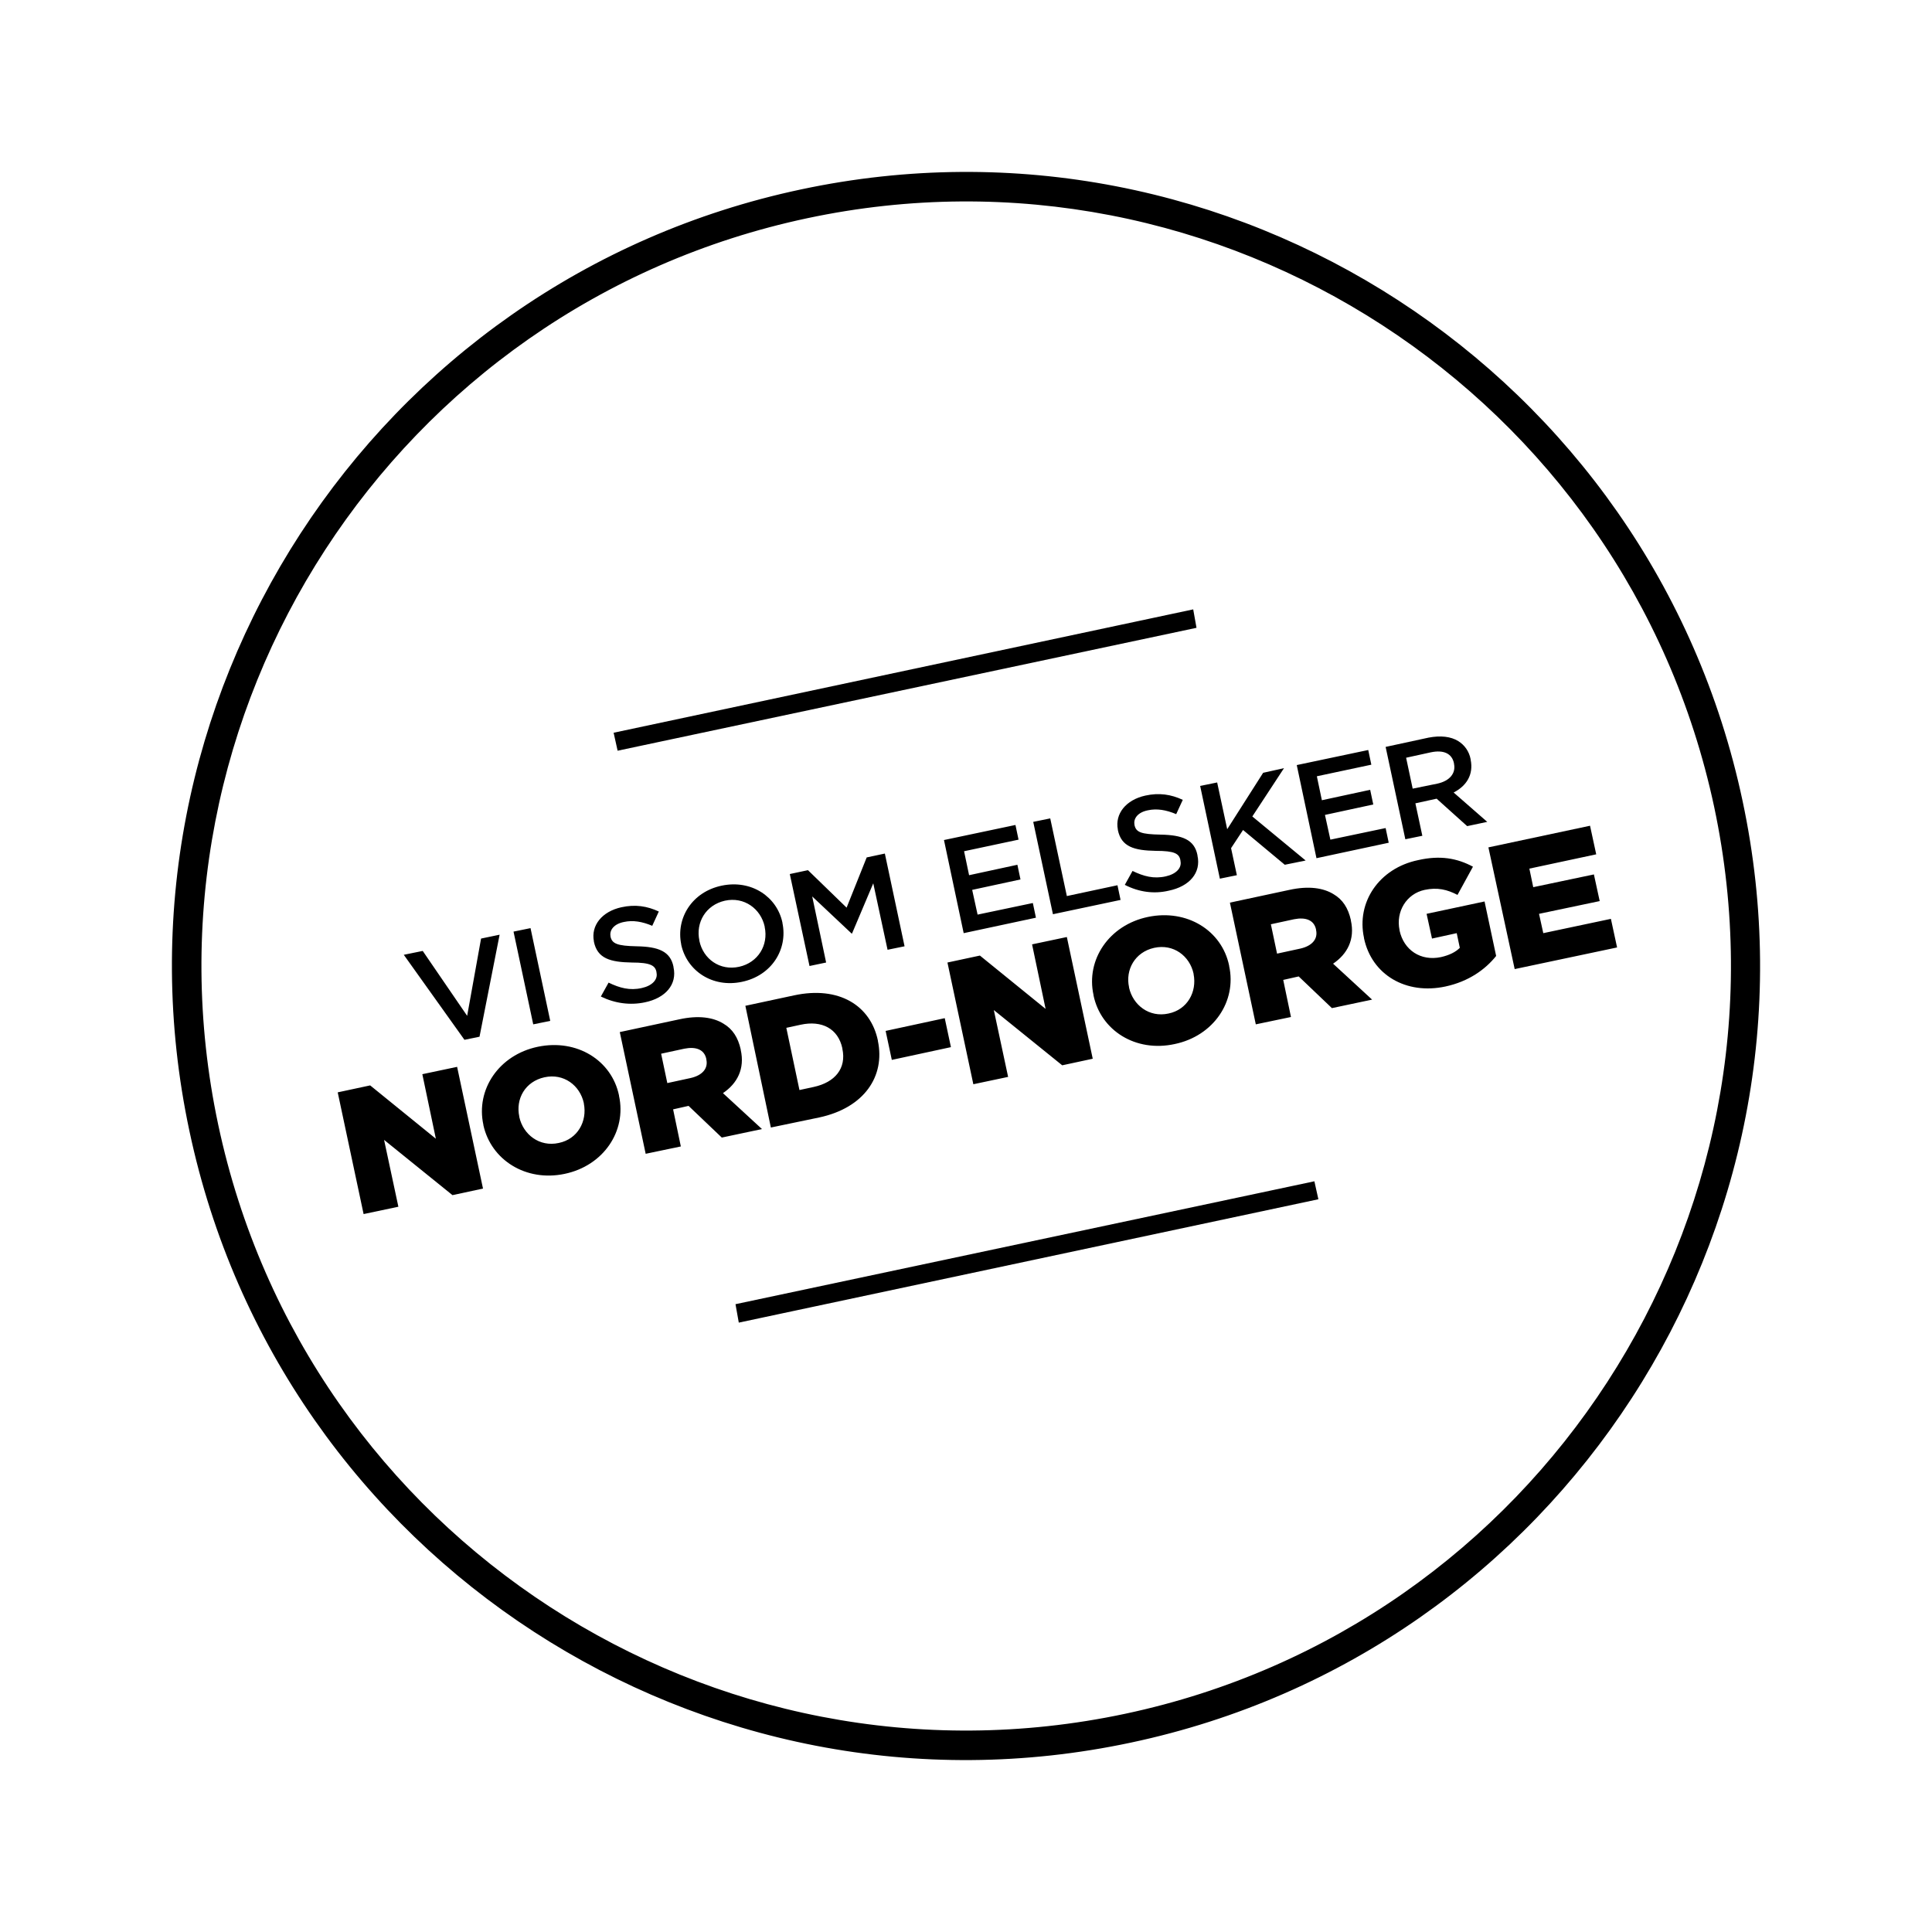 <?xml version="1.0" encoding="utf-8"?>
<!-- Generator: Adobe Illustrator 19.1.0, SVG Export Plug-In . SVG Version: 6.00 Build 0)  -->
<svg version="1.1" id="Layer_1" xmlns="http://www.w3.org/2000/svg" xmlns:xlink="http://www.w3.org/1999/xlink" x="0px" y="0px"
	 viewBox="-709 291 500 500" style="enable-background:new -709 291 500 500;" xml:space="preserve">
<style type="text/css">
	.st0{stroke:#000000;stroke-width:2;stroke-miterlimit:10;}
</style>
<g>
	<path class="st0" d="M-500.3,346.5c-107.3,22.8-176,128.6-153.2,235.8c22.8,107.3,128.6,176,235.9,153.2s176-128.6,153.2-235.9
		C-287.3,392.4-393.1,323.7-500.3,346.5 M-416.5,741c-110.3,23.5-219.1-47.2-242.5-157.5c-23.5-110.3,47.2-219.1,157.5-242.5
		c110.3-23.5,219.1,47.2,242.5,157.5C-235.5,608.8-306.2,717.6-416.5,741"/>
	<polygon class="st0" points="-400.5,452.7 -548.4,484.1 -549,481.4 -401,449.9 	"/>
	<polygon class="st0" points="-369,600.6 -517,632.1 -517.5,629.3 -369.6,597.9 	"/>
	<path d="M-614.9,605.2l9-1.9l-3.7-17.3l17.7,14.3l7.9-1.7l-6.7-31.5l-9,1.9l3.5,16.7l-17-13.8l-8.4,1.8L-614.9,605.2z
		 M-562.9,594.8c10.1-2.1,16.1-11.1,14.1-20.2v-0.1c-1.9-9.1-10.9-14.7-21-12.6c-10.1,2.1-16.1,11.1-14.1,20.2v0.1
		C-581.9,591.2-572.9,596.9-562.9,594.8 M-564.4,586.8c-5,1.1-9.2-2.2-10.2-6.7V580c-1-4.6,1.5-9.1,6.5-10.2c5-1.1,9.2,2.1,10.2,6.7
		v0.1C-557,581.2-559.5,585.8-564.4,586.8 M-541.9,589.6l9.1-1.9l-2-9.6l4-0.9l8.6,8.2l10.4-2.2l-10.1-9.3c3.7-2.5,5.7-6.3,4.6-11.2
		v-0.1c-0.7-3.1-2.1-5.3-4.5-6.7c-2.6-1.6-6.4-2.2-11.4-1.1l-15.4,3.3L-541.9,589.6z M-536.3,571.3l-1.6-7.6l6-1.3
		c3-0.6,5.2,0.2,5.7,2.7v0.1c0.5,2.3-1,4.1-4.1,4.8L-536.3,571.3z M-509.5,582.8l12.5-2.6c11.7-2.5,17.1-10.7,15.2-19.8v-0.1
		c-1.9-9.1-10.1-14.2-21.7-11.7l-12.6,2.7L-509.5,582.8z M-501.8,556.2c5.5-1.2,9.7,1,10.8,6.1v0.1c1.1,5.1-1.9,8.7-7.4,9.9
		l-3.7,0.8l-3.4-16.1L-501.8,556.2z M-478.2,565.3l15.3-3.3l-1.6-7.5l-15.3,3.3L-478.2,565.3z M-457.1,571.6l9-1.9l-3.7-17.3
		l17.7,14.3l7.9-1.7l-6.7-31.5l-9,1.9l3.5,16.7l-17-13.8l-8.4,1.8L-457.1,571.6z M-405,561.2c10.1-2.1,16.1-11.1,14.1-20.2v-0.1
		c-1.9-9.1-10.9-14.7-21-12.6c-10.1,2.1-16.1,11.1-14.1,20.2v0.1C-424.1,557.7-415.1,563.4-405,561.2 M-406.6,553.3
		c-5,1.1-9.2-2.2-10.2-6.7v-0.1c-1-4.5,1.5-9.1,6.5-10.2c5-1.1,9.2,2.1,10.2,6.7v0.1C-399.2,547.7-401.7,552.3-406.6,553.3
		 M-384,556.1l9.1-1.9l-2-9.6l4-0.9l8.6,8.2l10.4-2.2l-10.1-9.3c3.7-2.5,5.7-6.3,4.6-11.2v-0.1c-0.7-3.1-2.1-5.3-4.5-6.7
		c-2.6-1.6-6.4-2.2-11.4-1.1l-15.4,3.3L-384,556.1z M-378.5,537.8l-1.6-7.6l6-1.3c3-0.6,5.2,0.2,5.7,2.7v0.1c0.5,2.3-1,4.1-4.1,4.8
		L-378.5,537.8z M-334.9,546.3c6-1.3,10.3-4.4,13.1-7.9l-3-14.1l-15,3.2l1.4,6.4l6.4-1.4l0.8,3.8c-1.1,1.1-2.7,1.9-4.9,2.4
		c-5.2,1.1-9.6-1.8-10.7-6.9v-0.1c-1-4.8,1.8-9.4,6.5-10.4c3.3-0.7,5.8-0.1,8.5,1.3l4-7.3c-4.1-2.2-8.5-3-14.2-1.7
		c-10.1,2.1-16,10.9-14,20.1v0.1C-354,543.3-345.1,548.5-334.9,546.3 M-317,541.8l26.5-5.6l-1.6-7.4l-17.5,3.7l-1.1-5l15.7-3.3
		l-1.5-6.9l-15.7,3.3l-1-4.8l17.3-3.7l-1.6-7.4l-26.3,5.6L-317,541.8z"/>
	<path d="M-588.8,560.1l3.9-0.8l5.2-26.4l-4.8,1l-3.6,20l-11.5-16.8l-4.9,1L-588.8,560.1z M-571,556.1l4.4-0.9l-5.1-24l-4.4,0.9
		L-571,556.1z M-542.1,550.4c5.3-1.1,8.4-4.6,7.4-9.1v-0.1c-0.8-4-3.9-5.2-9.5-5.3c-5.1-0.1-6.4-0.7-6.8-2.5v-0.1
		c-0.3-1.6,0.9-3.2,3.5-3.7c2.3-0.5,4.7-0.1,7.3,1l1.7-3.7c-3-1.4-6.1-1.9-9.7-1.1c-5,1.1-7.9,4.7-7.1,8.8v0.1
		c0.9,4.4,4.3,5.3,9.8,5.4c4.9,0,6.1,0.8,6.4,2.5v0.1c0.4,1.8-1.1,3.4-3.8,4c-3.1,0.7-5.7,0-8.6-1.4l-2,3.6
		C-549.8,550.7-545.9,551.2-542.1,550.4 M-517,545.1c7.7-1.6,11.9-8.4,10.5-15.2v-0.1c-1.4-6.7-8-11.2-15.7-9.6
		c-7.7,1.6-11.9,8.4-10.5,15.2v0.1C-531.2,542.3-524.6,546.7-517,545.1 M-517.7,541.2c-5,1.1-9.3-2-10.3-6.7v-0.1
		c-1-4.7,1.7-9.2,6.6-10.3c5-1.1,9.3,2.1,10.3,6.7v0.1C-510.1,535.6-512.8,540.1-517.7,541.2 M-499.5,541l4.3-0.9l-3.6-17.1
		l10.2,9.6h0.1l5.5-13l3.7,17.2l4.4-0.9l-5.1-24l-4.7,1l-5.2,13l-10-9.7l-4.7,1L-499.5,541z M-459.6,532.5l18.7-4l-0.8-3.8l-14.3,3
		l-1.4-6.4l12.5-2.7l-0.8-3.8l-12.5,2.7l-1.3-6.2l14.1-3l-0.8-3.8l-18.5,3.9L-459.6,532.5z M-436.5,527.6l17.5-3.7l-0.8-3.8
		l-13.1,2.8l-4.3-20.1l-4.4,0.9L-436.5,527.6z M-406.5,521.5c5.3-1.1,8.4-4.6,7.4-9.1v-0.1c-0.8-4-3.9-5.2-9.5-5.3
		c-5.1-0.1-6.4-0.6-6.8-2.5v-0.1c-0.3-1.6,0.9-3.2,3.5-3.7c2.3-0.5,4.7-0.1,7.3,1l1.7-3.7c-3-1.4-6.1-1.9-9.7-1.1
		c-5,1.1-7.9,4.7-7.1,8.8v0.1c0.9,4.4,4.3,5.3,9.8,5.4c4.9,0,6.1,0.7,6.4,2.5v0.1c0.4,1.8-1.1,3.4-3.8,4c-3.1,0.7-5.7,0-8.6-1.4
		l-2,3.6C-414.2,521.9-410.3,522.4-406.5,521.5 M-393.3,518.4l4.4-0.9l-1.5-7l3.1-4.7l10.8,9l5.4-1.1l-13.8-11.4l8.2-12.5l-5.4,1.2
		l-9.3,14.6l-2.6-12.1l-4.4,0.9L-393.3,518.4z M-368.3,513.1l18.7-4l-0.8-3.8l-14.3,3l-1.4-6.4l12.5-2.7l-0.8-3.8l-12.5,2.7
		l-1.3-6.2l14.1-3l-0.8-3.8l-18.5,3.9L-368.3,513.1z M-345.3,508.2l4.4-0.9l-1.8-8.4l5.5-1.2l7.9,7.1l5.2-1.1l-8.7-7.6
		c3.3-1.7,5.2-4.6,4.4-8.5v-0.1c-0.4-2.1-1.6-3.7-3.2-4.7c-1.9-1.2-4.6-1.5-7.7-0.9l-11.1,2.4L-345.3,508.2z M-343.4,495.1l-1.7-8
		l6.4-1.4c3.3-0.7,5.5,0.3,6,2.9v0.1c0.5,2.4-1.1,4.4-4.3,5.1L-343.4,495.1z"/>
</g>
</svg>
